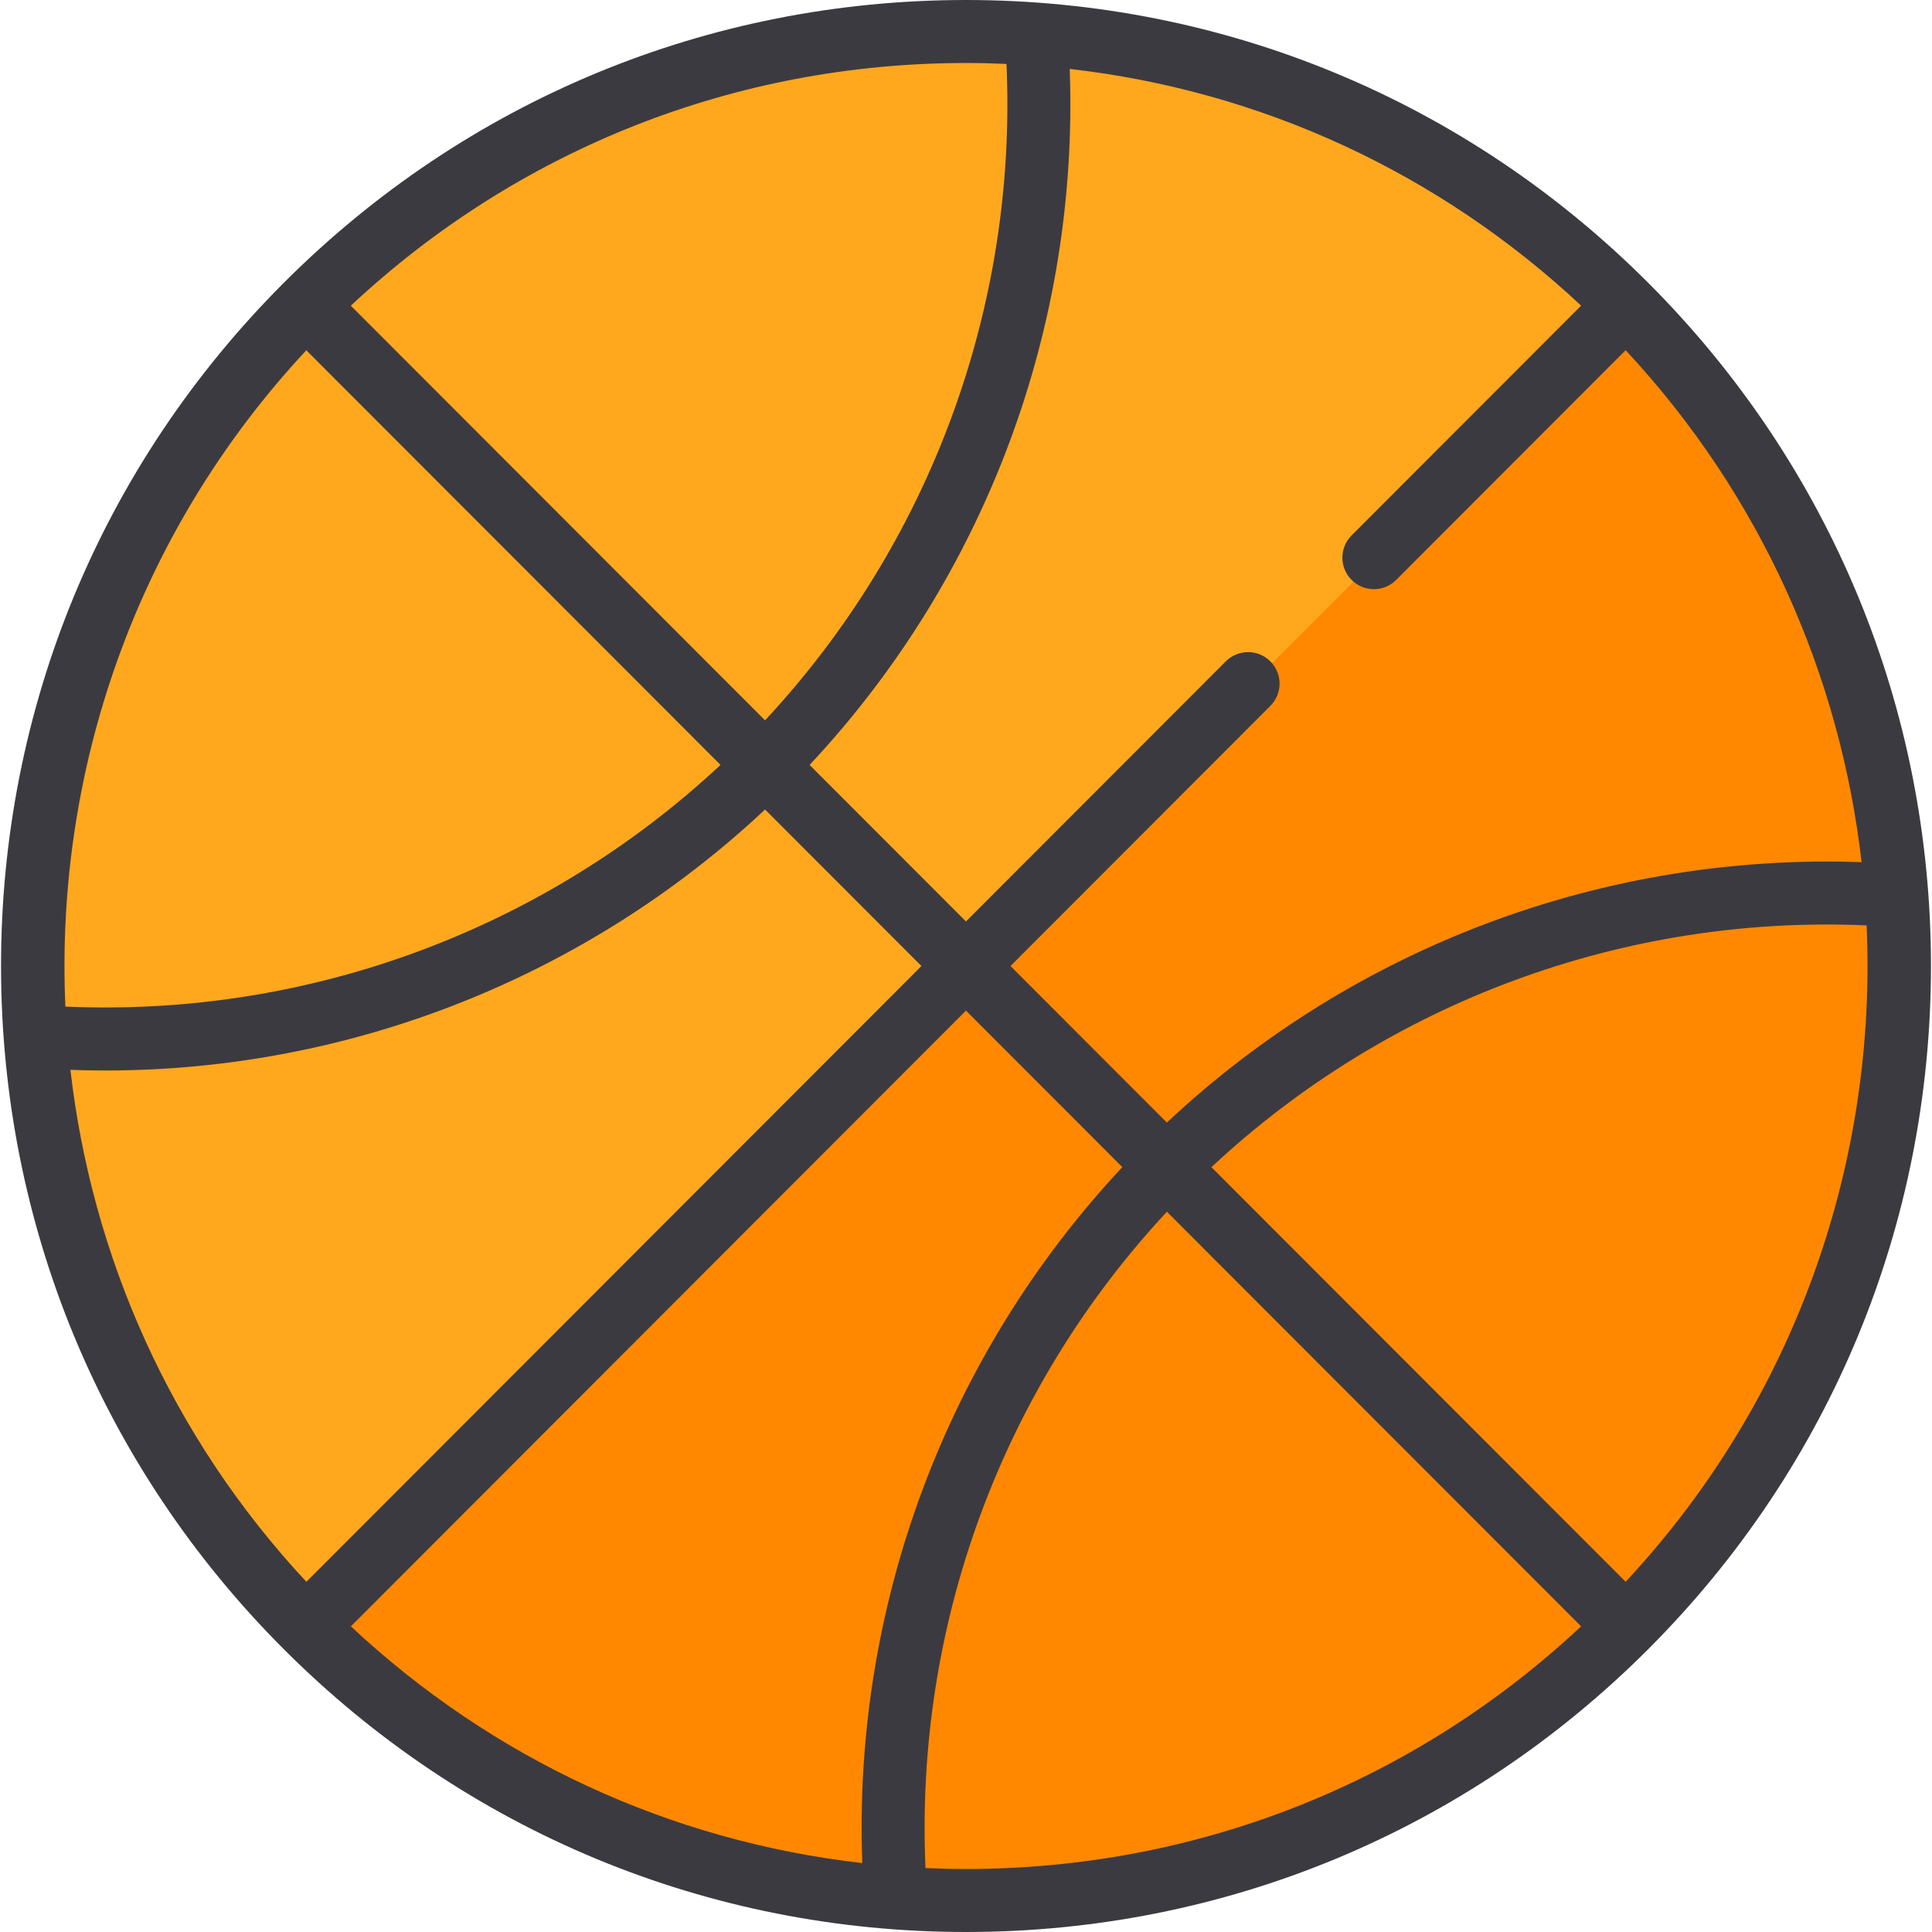 <?xml version="1.0" encoding="iso-8859-1"?>
<!-- Uploaded to: SVG Repo, www.svgrepo.com, Generator: SVG Repo Mixer Tools -->
<svg height="800px" width="800px" version="1.1" id="Layer_1" xmlns="http://www.w3.org/2000/svg" xmlns:xlink="http://www.w3.org/1999/xlink" 
	 viewBox="0 0 512 512" xml:space="preserve">
<path style="fill:#FFA81E;" d="M430.926,431.115c-96.501,96.601-252.872,96.712-349.507,0.334c-0.111-0.1-0.234-0.223-0.345-0.334
	c-96.601-96.712-96.601-253.518,0-350.23c96.612-96.712,253.24-96.712,349.852,0c0.178,0.178,0.356,0.356,0.523,0.534
	C527.527,178.176,527.349,334.581,430.926,431.115z"/>
<path style="fill:#FF8800;" d="M430.926,431.115c-96.501,96.601-252.872,96.712-349.507,0.334l350.03-350.03
	C527.527,178.176,527.349,334.581,430.926,431.115z"/>
<path style="fill:#3C3A41;" d="M511.727,256c0-68.379-26.598-132.664-74.897-181.015c-0.002-0.002-0.003-0.003-0.006-0.006
	l-0.001-0.001c-0.001-0.001-0.001-0.001-0.002-0.002C388.522,26.627,324.305,0,256,0C187.691,0,123.471,26.63,75.171,74.985
	C26.871,123.336,0.273,187.621,0.273,256s26.598,132.664,74.898,181.015c0.002,0.002,0.003,0.003,0.006,0.006l0.001,0.001
	c0.001,0.001,0.001,0.001,0.002,0.002C123.479,485.373,187.695,512,256,512c68.304,0,132.522-26.627,180.822-74.976
	c0.001-0.001,0.001-0.001,0.002-0.002l0.001-0.001c0.002-0.001,0.003-0.003,0.006-0.006
	C485.129,388.664,511.727,324.379,511.727,256z M430.809,419.19L321.038,309.309c46.899-43.795,109.432-66.904,173.636-64.067
	C497.446,307.459,476.152,370.551,430.809,419.19z M18.664,283.524c3.084,0.111,6.165,0.17,9.24,0.17
	c64.855,0,127.38-24.657,174.848-69.168l41.441,41.483L81.191,419.19C45.154,380.533,24.308,332.748,18.664,283.524z
	 M255.992,267.82l41.439,41.48c-46.609,49.804-71.412,116.176-68.919,184.432c-50.717-5.777-97.857-27.502-135.525-62.729
	L255.992,267.82z M267.792,256.009l68.867-68.943c3.258-3.262,3.255-8.547-0.007-11.805c-3.263-3.259-8.548-3.256-11.806,0.007
	l-68.854,68.93l-41.439-41.48c46.62-49.806,71.43-116.185,68.934-184.449c50.717,5.777,97.857,27.502,135.525,62.729l-60.824,60.891
	c-3.258,3.262-3.255,8.547,0.007,11.805c1.631,1.628,3.765,2.442,5.9,2.442c2.138,0,4.276-0.816,5.907-2.449l60.808-60.876
	c36.04,38.66,56.887,86.45,62.53,135.678c-68.137-2.456-134.389,22.368-184.109,69.001L267.792,256.009z M266.731,16.943
	c2.868,64.309-20.214,126.968-63.987,173.953L92.97,81.012c44.4-41.53,101.963-64.316,163.03-64.316
	C259.591,16.696,263.167,16.786,266.731,16.943z M81.174,92.828l109.771,109.88c-46.899,43.784-109.431,66.889-173.618,64.05
	C14.555,204.548,35.843,141.464,81.174,92.828z M245.27,495.057c-2.868-64.302,20.208-126.953,63.97-173.935l109.772,109.882
	C374.614,472.525,317.059,495.304,256,495.304C252.41,495.304,248.834,495.214,245.27,495.057z"/>
</svg>